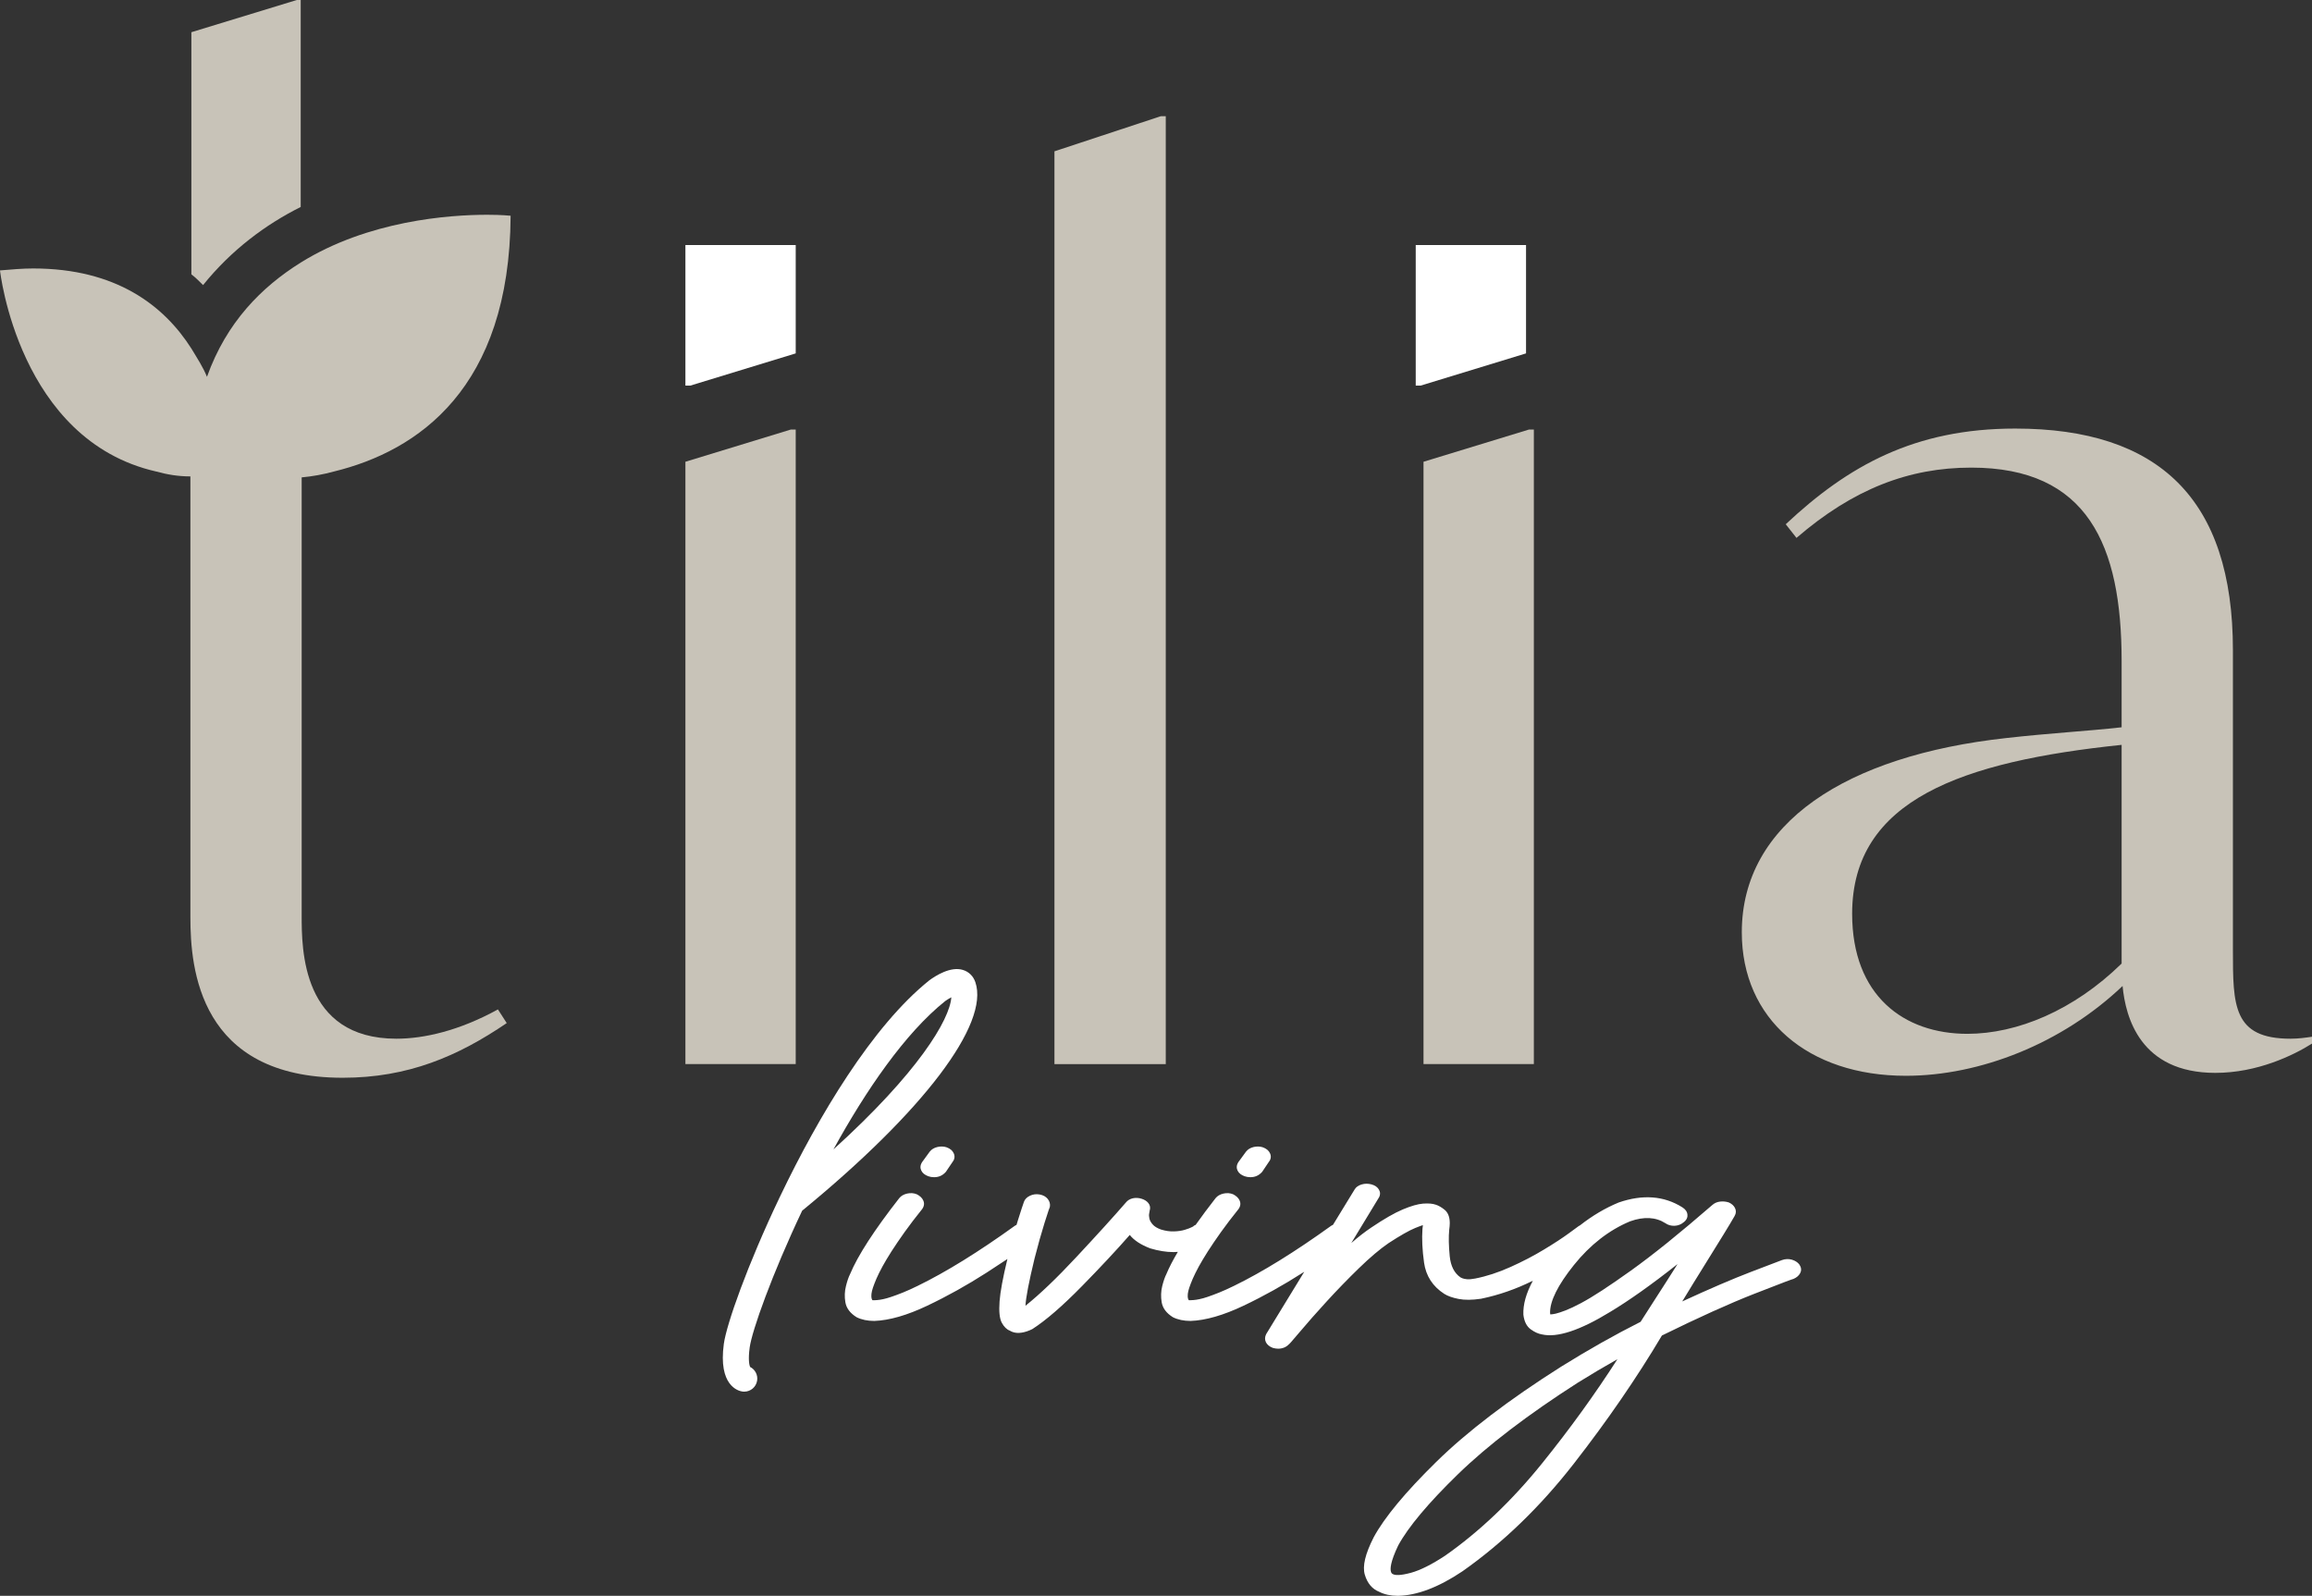 <?xml version="1.0" encoding="UTF-8"?><svg id="Ebene_1" xmlns="http://www.w3.org/2000/svg" width="160" height="110.45" viewBox="0 0 160 110.45"><rect x="0" y="0" width="160" height="110.45" fill="#333333" stroke="none"/><path d="m65.505,79.407l-.006-.003c-.198-.061-.41-.068-.629-.016-.227.054-.405.162-.53.323l-.514.705c-.174.251-.135.464-.07.597.082.18.249.314.494.401.117.042.249.064.394.064.325,0,.595-.12.815-.372l.467-.692c.141-.181.168-.385.077-.588-.082-.19-.25-.33-.498-.419" fill="#fff"/><path d="m86.138,81.413c.118.042.251.064.394.064.324,0,.595-.12.817-.373l.462-.689c.144-.18.171-.384.08-.589-.081-.189-.25-.33-.505-.421-.198-.061-.41-.068-.629-.017-.226.054-.404.162-.529.323l-.515.705c-.172.251-.134.463-.071.597.084.18.251.314.495.401" fill="#fff"/><path d="m81.26,86.517,15.499,20.454c.693-1.279,2.083-2.937,4.128-4.926,2.055-2.001,4.852-4.137,8.311-6.35.913-.567,1.83-1.112,2.734-1.621-1.555,2.423-3.311,4.853-5.228,7.227-2.075,2.57-4.329,4.715-6.697,6.373-.927.611-1.722,1.008-2.362,1.183-.77.208-1.097.171-1.24.098-.067-.027-.109-.072-.135-.142-.08-.207-.058-.695.489-1.842m27.762-19.453l-.004-.007c-.123-.153-.296-.262-.517-.326-.219-.063-.45-.052-.68.029-.053.019-.737.279-2.153.821-1.256.48-2.852,1.166-4.749,2.041.422-.704,1.072-1.752,1.705-2.771.828-1.333,1.611-2.592,1.92-3.145.106-.18.115-.37.025-.552-.082-.161-.219-.288-.428-.384-.201-.064-.401-.082-.587-.06-.209.02-.393.098-.544.229-1.095.949-2.144,1.831-3.119,2.619-.952.765-1.806,1.417-2.538,1.94-.776.553-1.422.997-1.976,1.359-.564.368-1.06.667-1.475.887-.418.221-.772.389-1.05.496-.301.115-.517.186-.685.226-.127.03-.253.048-.376.056-.007-.022-.012-.052-.018-.091-.023-.815.531-1.934,1.647-3.326,1.126-1.405,2.438-2.424,3.894-3.029.953-.339,1.775-.295,2.439.131.18.128.397.187.633.18.237-.012.447-.091.614-.232.257-.185.294-.397.278-.541-.017-.203-.14-.375-.362-.512-1.258-.79-2.733-.903-4.397-.327-.93.384-1.826.915-2.678,1.584-.026.012-.058.026-.088.048-.024.017-.257.186-.692.507-.43.315-1.007.692-1.714,1.119-.701.426-1.483.833-2.323,1.21-.832.373-1.649.64-2.428.793-.236.046-.437.064-.577.049-.141-.016-.246-.037-.312-.065-.073-.03-.107-.046-.127-.058-.432-.293-.684-.786-.752-1.467-.071-.732-.084-1.347-.036-1.825.025-.188.039-.34.039-.467,0-.425-.124-.739-.366-.932-.213-.171-.418-.288-.602-.344-.216-.076-.497-.102-.88-.075-.362.028-.824.16-1.406.404-.566.237-1.299.658-2.179,1.252-.434.29-.898.649-1.381,1.071l1.87-3.082c.179-.257.121-.473.045-.607-.097-.178-.271-.301-.519-.369-.228-.061-.454-.061-.669.001-.233.067-.401.185-.495.346l-1.498,2.45-.003.001c-.036.015-.077.034-.12.064-2.505,1.805-4.77,3.207-6.733,4.163-.388.19-.723.34-1.024.462-.298.119-.563.218-.789.295-.218.074-.412.129-.577.162-.163.033-.3.054-.412.062-.114.008-.202.013-.258.013-.019,0-.041-.002-.066-.005-.012-.024-.024-.045-.035-.063-.004-.008-.018-.036-.031-.116-.007-.042-.012-.123,0-.263.011-.113.046-.255.101-.423.06-.18.144-.394.246-.633.106-.24.24-.511.411-.828.171-.309.382-.664.63-1.054.248-.389.553-.836.903-1.329.355-.498.764-1.033,1.219-1.599.174-.247.135-.462.071-.6-.08-.169-.227-.31-.449-.423-.203-.083-.425-.1-.661-.048-.235.052-.421.158-.549.317-.495.634-.96,1.257-1.381,1.852-.017.005-.038.014-.071.03l-.08.054v.013c-.023.013-.053.03-.096.051-.121.064-.293.129-.511.194-.21.064-.461.099-.747.108-.277.009-.578-.034-.892-.13-.26-.093-.453-.21-.574-.349-.122-.138-.2-.274-.228-.406-.03-.132-.036-.25-.017-.347.025-.132.036-.191.033-.191h-.001c.067-.201.035-.389-.091-.543-.108-.134-.269-.234-.475-.297-.201-.061-.403-.071-.591-.03-.205.045-.371.146-.489.296-.825.953-1.986,2.232-3.449,3.8-1.331,1.427-2.506,2.55-3.498,3.344.029-.57.24-1.67.631-3.279.234-.918.465-1.743.689-2.456.29-.922.341-1.043.359-1.081l.011-.036c.033-.194-.019-.384-.151-.545-.127-.158-.313-.261-.555-.305-.234-.042-.456-.014-.66.08-.216.098-.365.248-.427.423-.037.085-.23.685-.406,1.241-.032.098-.063.202-.093.307l-.017.052c-.036.015-.074.034-.113.061-2.505,1.805-4.769,3.207-6.732,4.163-.388.19-.723.34-1.023.462-.296.118-.562.217-.792.294-.221.075-.415.13-.576.163-.164.035-.299.054-.411.062-.157.011-.238.019-.325.008-.012-.023-.023-.043-.034-.06-.004-.008-.02-.041-.032-.119-.007-.042-.012-.123,0-.262.014-.119.047-.262.102-.426.058-.173.141-.386.246-.633.109-.248.247-.527.411-.829.164-.3.376-.654.629-1.053.251-.391.555-.839.903-1.329.362-.506.771-1.041,1.221-1.6.173-.247.135-.461.07-.597-.078-.17-.225-.312-.448-.424-.205-.083-.426-.1-.662-.048-.236.052-.42.158-.549.317-1.725,2.204-2.87,3.975-3.401,5.252-.103.202-.201.483-.287.834-.093.365-.106.742-.041,1.119.069.412.327.757.78,1.038.34.169.749.256,1.221.256,1.041-.036,2.278-.393,3.677-1.059,1.378-.655,2.749-1.42,4.076-2.271.507-.325.997-.646,1.46-.957-.312,1.287-.495,2.273-.543,2.932-.051.689-.001,1.184.149,1.471.154.29.352.481.562.556.069.046.15.081.246.11.307.096.765.054,1.309-.217.93-.595,2.091-1.6,3.451-2.988,1.275-1.303,2.384-2.49,3.294-3.529.291.371.765.682,1.419.931.571.169,1.104.255,1.586.255l.071-.001c.086-.002.169-.006.251-.013-.344.578-.611,1.096-.791,1.531-.104.201-.199.474-.29.836-.091.367-.103.743-.038,1.119.069.41.326.755.779,1.038.34.169.749.256,1.22.256,1.042-.036,2.278-.393,3.678-1.059,1.377-.655,2.747-1.42,4.073-2.27.04-.026.08-.051.119-.076l-2.635,4.313c-.1.194-.107.39-.019.568.084.166.235.294.468.387.141.04.265.058.381.058.293,0,.552-.108.728-.294.041-.029.092-.064.821-.931.461-.55,1.064-1.234,1.793-2.031.717-.786,1.473-1.565,2.247-2.317.766-.744,1.454-1.327,2.042-1.729.807-.527,1.428-.879,1.842-1.048.265-.108.434-.169.54-.203-.006.072-.016.158-.03.268-.048.667-.012,1.45.11,2.326.13.921.599,1.649,1.399,2.164.24.152.573.27.992.351.419.083.938.078,1.552-.013,1.222-.251,2.428-.671,3.588-1.248-.467.866-.687,1.653-.657,2.351.055.471.229.815.516,1.019.266.191.525.307.76.344,1.047.251,2.637-.272,4.73-1.555,1.322-.794,2.888-1.906,4.663-3.31-.45.718-1.145,1.797-1.696,2.652-.38.59-.705,1.093-.86,1.343-1.774.892-3.622,1.936-5.495,3.102-3.607,2.282-6.517,4.501-8.649,6.595-2.138,2.099-3.593,3.854-4.329,5.22-.586,1.15-.787,1.996-.614,2.585.175.594.514.995.995,1.185.363.185.796.279,1.287.279,1.317-.018,2.821-.588,4.474-1.697,2.792-1.962,5.389-4.47,7.713-7.456,2.31-2.964,4.359-5.946,6.092-8.864,2.522-1.241,4.665-2.209,6.368-2.877,2.212-.867,2.644-1.019,2.731-1.039.208-.086.364-.215.461-.384.077-.138.131-.357-.052-.615" fill="#fff"/><path d="m65.836,69.026c-.142.074-.296.168-.423.26-2.793,2.234-5.491,6.189-7.736,10.268,5.851-5.303,8.05-8.97,8.159-10.528m-14.189,25.501h.002-.002m.003,0h.001-.001Zm-.145,1.795c-.047,0-.095-.004-.143-.012-.281-.044-1.664-.413-1.27-3.295.186-1.362,1.638-5.482,3.851-10.119.016-.041.035-.08.057-.119,2.65-5.535,6.374-11.775,10.314-14.926.436-.321,1.478-.986,2.333-.716.407.126.709.427.851.843.992,2.892-3.596,8.944-11.985,15.817-2.098,4.425-3.474,8.313-3.631,9.463-.119.865-.022,1.232.026,1.351.343.172.552.551.488.949-.07.445-.454.762-.891.762" fill="#fff"/><path d="m20.81,0v14.325c-2.432,1.217-4.797,2.973-6.757,5.406-.27-.271-.539-.541-.809-.743V2.229l7.296-2.229h.271Z" fill="#c8c3b8"/><path d="m34.459,69.865l.609.946c-3.379,2.297-6.825,3.784-11.352,3.784-9.932,0-10.54-7.567-10.54-11.081v-30.541c-.879,0-1.622-.135-2.366-.338C1.284,30.474,0,18.716,0,18.716c.809-.068,1.554-.135,2.296-.135,5.744,0,9.054,2.568,10.947,5.541.406.676.809,1.284,1.08,1.959,1.351-3.784,3.784-6.217,6.486-7.906,4.663-2.905,10.27-3.31,12.905-3.31,1.015,0,1.623.067,1.623.067-.067,11.96-6.42,16.284-12.23,17.703-.744.203-1.487.338-2.23.406v30.337c0,2.298,0,8.514,6.554,8.514,1.892,0,4.325-.541,7.027-2.027" fill="#c8c3b8"/><polygon points="55.067 29.73 55.067 73.649 47.433 73.649 47.433 31.96 54.729 29.73 55.067 29.73" fill="#c8c3b8"/><polygon points="80.676 8.041 80.676 73.65 72.972 73.65 72.972 10.473 80.338 8.041 80.676 8.041" fill="#c8c3b8"/><polygon points="106.149 29.73 106.149 73.649 98.513 73.649 98.513 31.96 105.811 29.73 106.149 29.73" fill="#c8c3b8"/><path d="m146.825,66.689c-3.312,3.244-7.23,4.865-10.676,4.865-4.391,0-7.973-2.635-7.973-8.311,0-7.905,7.635-10.54,18.649-11.689v15.135Zm11.689,5.203c-3.987,0-3.987-2.297-3.987-6.148v-20.744c0-10.473-5.135-15.338-15.067-15.338-6.959,0-11.554,2.567-15.879,6.622l.743.946c3.92-3.379,7.77-4.865,12.095-4.865,8.041,0,10.406,5.338,10.406,13.379v4.594c-2.433.27-5.001.406-7.974.743-11.081,1.217-18.311,5.879-18.311,13.446,0,6.014,4.596,9.932,11.353,9.932,5.133,0,10.81-2.229,14.998-6.216.205,2.163,1.218,6.014,6.421,6.014,2.904,0,5.404-1.217,6.689-2.027v-.473c-.473.068-.947.135-1.486.135" fill="#c8c3b8"/><polygon points="55.067 16.96 55.067 24.459 47.769 26.69 47.433 26.69 47.433 16.96 55.067 16.96" fill="#fff"/><polygon points="105.608 16.96 105.608 24.459 98.31 26.69 97.974 26.69 97.974 16.96 105.608 16.96" fill="#fff"/></svg>
